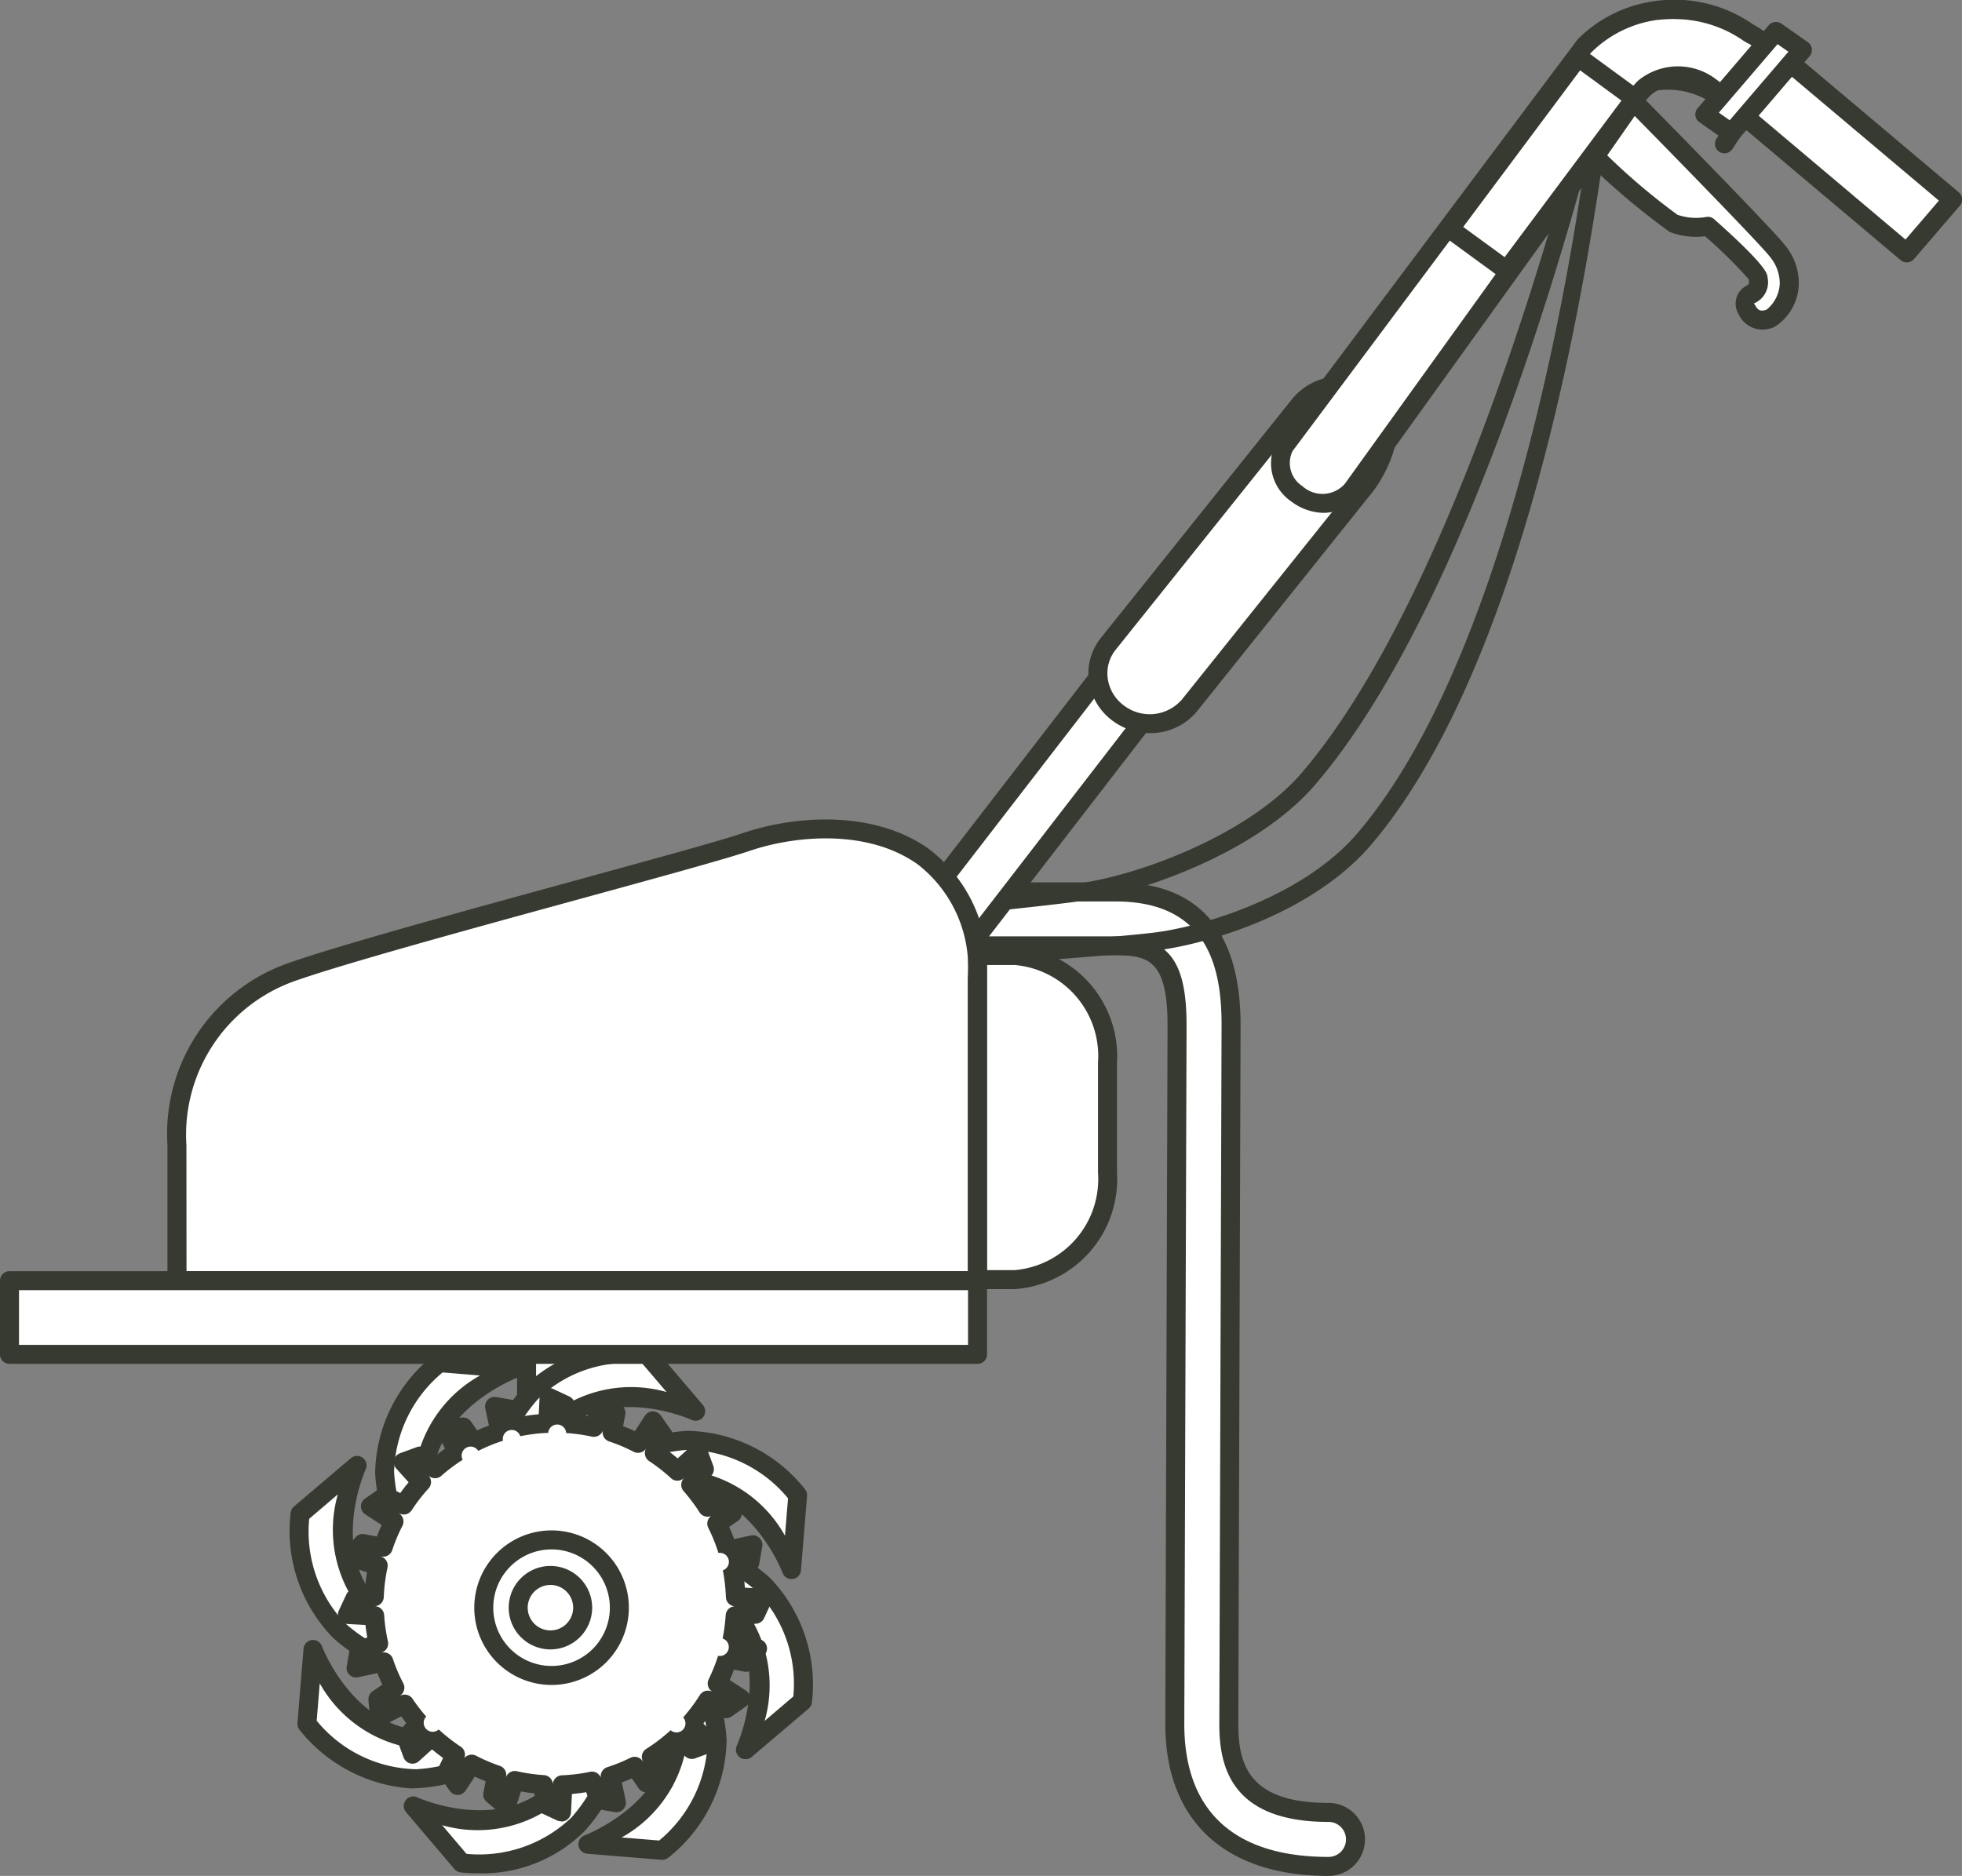 <svg xmlns="http://www.w3.org/2000/svg" width="64.221" height="61.417" viewBox="0 0 64.221 61.417">
  <rect x="0" y="0" width="64.221" height="61.417" fill="#808080" stroke="none"/>
  <g id="グループ_2472" data-name="グループ 2472" transform="translate(-958.222 -4538.609)">
    <g id="グループ_2409" data-name="グループ 2409">
      <g id="グループ_2408" data-name="グループ 2408">
        <g id="グループ_2398" data-name="グループ 2398">
          <g id="グループ_2397" data-name="グループ 2397">
            <g id="グループ_2396" data-name="グループ 2396">
              <line id="線_440" data-name="線 440" x1="0.99" y2="1.511" transform="translate(1014.668 4541.807)" fill="#fff"/>
              <path id="パス_4006" data-name="パス 4006" d="M1014.667,4543.629a.317.317,0,0,1-.17-.051.31.31,0,0,1-.089-.43l.989-1.512a.311.311,0,1,1,.521.341l-.99,1.511A.309.309,0,0,1,1014.667,4543.629Z" fill="#373a31"/>
            </g>
          </g>
        </g>
        <g id="グループ_2401" data-name="グループ 2401">
          <g id="グループ_2400" data-name="グループ 2400">
            <g id="グループ_2399" data-name="グループ 2399">
              <path id="パス_4007" data-name="パス 4007" d="M1015.329,4542.164l4.99,4.2.144-.232-4.989-4.2Z" fill="#fff"/>
              <path id="パス_4008" data-name="パス 4008" d="M1020.319,4546.672a.307.307,0,0,1-.2-.073l-4.99-4.2a.31.31,0,0,1-.064-.4l.144-.233a.31.31,0,0,1,.216-.143.315.315,0,0,1,.249.069l4.989,4.2a.311.311,0,0,1,.065.4l-.145.232a.312.312,0,0,1-.215.144Z" fill="#373a31"/>
            </g>
          </g>
        </g>
        <g id="グループ_2404" data-name="グループ 2404">
          <g id="グループ_2403" data-name="グループ 2403">
            <g id="グループ_2402" data-name="グループ 2402">
              <path id="パス_4009" data-name="パス 4009" d="M1010.117,4542.319l-3.439,4.549.306.223,3.439-4.548Z" fill="#fff"/>
              <path id="パス_4010" data-name="パス 4010" d="M1006.983,4547.4a.308.308,0,0,1-.182-.059l-.307-.224a.311.311,0,0,1-.064-.439l3.439-4.548a.31.31,0,0,1,.432-.064l.3.224a.306.306,0,0,1,.124.206.31.31,0,0,1-.059.232l-3.439,4.549A.309.309,0,0,1,1006.983,4547.4Z" fill="#373a31"/>
            </g>
          </g>
        </g>
        <g id="グループ_2406" data-name="グループ 2406">
          <g id="グループ_2405" data-name="グループ 2405">
            <path id="パス_4011" data-name="パス 4011" d="M1002.459,4553.059l3.9-5.532.269.2-3.895,5.533Z" fill="#fff"/>
            <path id="パス_4012" data-name="パス 4012" d="M1002.729,4553.569a.311.311,0,0,1-.185-.061l-.27-.2a.311.311,0,0,1-.069-.429l3.9-5.532a.31.31,0,0,1,.438-.071l.269.2a.31.31,0,0,1,.07.429l-3.9,5.533a.308.308,0,0,1-.2.128A.276.276,0,0,1,1002.729,4553.569Z" fill="#373a31"/>
          </g>
        </g>
        <g id="グループ_2407" data-name="グループ 2407">
          <path id="パス_4013" data-name="パス 4013" d="M1010.8,4541.6a.17.17,0,0,0,.226.255,2.92,2.92,0,0,1,3.458-.092.17.17,0,1,0,.175-.291A3.307,3.307,0,0,0,1010.8,4541.6Z" fill="#fff"/>
          <path id="パス_4014" data-name="パス 4014" d="M1010.913,4542.2a.478.478,0,0,1-.36-.161.483.483,0,0,1,.041-.68l0,0a3.613,3.613,0,0,1,4.222-.159.481.481,0,0,1,.165.661.483.483,0,0,1-.66.164,2.608,2.608,0,0,0-3.093.059A.48.48,0,0,1,1010.913,4542.2Zm3.586-.469h0Z" fill="#373a31"/>
        </g>
      </g>
    </g>
    <g id="グループ_2471" data-name="グループ 2471">
      <g id="グループ_2411" data-name="グループ 2411">
        <g id="グループ_2410" data-name="グループ 2410">
          <path id="パス_4015" data-name="パス 4015" d="M990.229,4567.81v1.767h4.517c1.329,0,2,.4,2,2.6l-.043,13.261-.031,9.621c0,3,1.787,4.66,5.031,4.66a.884.884,0,1,0,0-1.768c-2.892,0-3.263-1.546-3.263-2.892l.031-9.615.043-13.267c0-1.079,0-4.364-3.772-4.364Z" fill="#fff"/>
          <path id="パス_4016" data-name="パス 4016" d="M1001.707,4600.027c-3.395,0-5.342-1.812-5.342-4.971l.074-22.883c0-2.131-.64-2.285-1.693-2.285h-4.517a.311.311,0,0,1-.311-.311v-1.767a.311.311,0,0,1,.311-.311h4.517c2.709,0,4.083,1.573,4.083,4.675l-.074,22.883c0,1.339.358,2.58,2.952,2.58a1.195,1.195,0,1,1,0,2.39Zm-11.167-30.761h4.206c1.709,0,2.315.761,2.315,2.908l-.074,22.883c0,2.844,1.632,4.348,4.72,4.348a.573.573,0,1,0,0-1.146c-3.2,0-3.574-1.828-3.574-3.2l.074-22.883c0-1.739-.359-4.052-3.461-4.052H990.54Z" fill="#373a31"/>
        </g>
      </g>
      <g id="グループ_2412" data-name="グループ 2412">
        <path id="パス_4017" data-name="パス 4017" d="M1010.137,4543.67c-.047.191-1.891,15.663-7.476,22.211-1.776,2.082-5.025,3.029-6.5,3.239-1.348.193-7.187.583-7.245.587a.295.295,0,1,0,.039.588c.241-.016,5.919-.4,7.289-.591,1.661-.238,4.975-1.229,6.861-3.44,5.676-6.655,7.406-21.667,7.6-22.453a.295.295,0,0,0-.572-.141Z" fill="#373a31"/>
        <path id="パス_4018" data-name="パス 4018" d="M1009.725,4543.368c-.065.178-3.637,14.4-8.892,20.542-1.7,1.988-5.193,3.3-7.131,3.595-1.254.192-5.279.578-5.32.582a.292.292,0,0,0-.266.318.3.3,0,0,0,.324.263c.166-.016,4.083-.392,5.353-.586,1.89-.289,5.595-1.575,7.494-3.8,5.323-6.226,8.73-19.99,9-20.721a.289.289,0,0,0-.179-.373A.3.3,0,0,0,1009.725,4543.368Z" fill="#373a31"/>
      </g>
      <g id="グループ_2433" data-name="グループ 2433">
        <g id="グループ_2416" data-name="グループ 2416">
          <g id="グループ_2413" data-name="グループ 2413">
            <rect id="長方形_1426" data-name="長方形 1426" width="22.245" height="2.031" transform="translate(986.378 4570.897) rotate(-52.34)" fill="#fff"/>
            <path id="パス_4019" data-name="パス 4019" d="M987.985,4572.448a.311.311,0,0,1-.189-.064l-1.608-1.24a.312.312,0,0,1-.057-.437l13.591-17.61a.31.31,0,0,1,.437-.056l1.607,1.24a.312.312,0,0,1,.056.437l-13.59,17.61A.311.311,0,0,1,987.985,4572.448Zm-1.171-1.607,1.115.86,13.211-17.117-1.115-.861Z" fill="#373a31"/>
          </g>
          <g id="グループ_2414" data-name="グループ 2414">
            <line id="線_441" data-name="線 441" x2="0.296" y2="0.228" transform="translate(1000.835 4554.377)" fill="#fff"/>
            <path id="パス_4020" data-name="パス 4020" d="M1001.13,4554.916a.311.311,0,0,1-.189-.064l-.3-.229a.311.311,0,1,1,.38-.493l.3.229a.311.311,0,0,1-.191.557Z" fill="#373a31"/>
          </g>
          <g id="グループ_2415" data-name="グループ 2415">
            <line id="線_442" data-name="線 442" x1="0.295" y1="0.228" transform="translate(987.681 4571.42)" fill="#fff"/>
            <path id="パス_4021" data-name="パス 4021" d="M987.976,4571.96a.31.31,0,0,1-.19-.065l-.295-.228a.311.311,0,1,1,.38-.492l.3.228a.311.311,0,0,1-.191.557Z" fill="#373a31"/>
          </g>
        </g>
        <g id="グループ_2418" data-name="グループ 2418">
          <g id="グループ_2417" data-name="グループ 2417">
            <path id="パス_4022" data-name="パス 4022" d="M1000.907,4552.648a.842.842,0,0,1,1.126-.248l.566.222a4.117,4.117,0,0,0,1.171.229,1.634,1.634,0,0,0-.659-1.258,1.7,1.7,0,0,0-2.345.262l-6.265,7.827a1.589,1.589,0,0,0,.318,2.27,1.7,1.7,0,0,0,2.345-.262l5.75-7.183a2.932,2.932,0,0,0,.722-1.971S1000.31,4553.472,1000.907,4552.648Z" fill="#fff"/>
            <path id="パス_4023" data-name="パス 4023" d="M995.863,4562.611a2.042,2.042,0,0,1-1.232-.411,1.944,1.944,0,0,1-.769-1.313,1.858,1.858,0,0,1,.4-1.4l6.265-7.827a2.017,2.017,0,0,1,2.775-.315,1.936,1.936,0,0,1,.783,1.5.316.316,0,0,1-.094.232.346.346,0,0,1-.086.059,4.342,4.342,0,0,1-.733,1.552l-5.761,7.2A1.971,1.971,0,0,1,995.863,4562.611Zm4.722-10.033-5.841,7.3a1.227,1.227,0,0,0-.264.932,1.32,1.32,0,0,0,.526.894,1.393,1.393,0,0,0,1.915-.207l5.75-7.184a3.87,3.87,0,0,0,.594-1.2c-.11-.017-.226-.038-.343-.066-2,.48-2.228.15-2.322.017A.45.45,0,0,1,1000.585,4552.578Zm.555.283Zm.44-.271a.455.455,0,0,0-.274.089,4.2,4.2,0,0,0,.481-.051A.64.64,0,0,0,1001.58,4552.59Zm-.673.058h0Zm.667-.682a1.243,1.243,0,0,1,.618.167l.521.2c.066.026.135.049.205.069.133-.032.266-.066.4-.1a1.4,1.4,0,0,0-2.306-.253l-.156.194A1.06,1.06,0,0,1,1001.574,4551.966Z" fill="#373a31"/>
          </g>
        </g>
        <g id="グループ_2432" data-name="グループ 2432">
          <g id="グループ_2421" data-name="グループ 2421">
            <g id="グループ_2420" data-name="グループ 2420">
              <g id="グループ_2419" data-name="グループ 2419">
                <line id="線_443" data-name="線 443" x1="1.104" y2="1.685" transform="translate(1015.059 4540.414)" fill="#fff"/>
                <path id="パス_4024" data-name="パス 4024" d="M1015.059,4542.411a.3.3,0,0,1-.17-.052.31.31,0,0,1-.09-.43l1.1-1.685a.311.311,0,1,1,.52.34l-1.1,1.686A.311.311,0,0,1,1015.059,4542.411Z" fill="#373a31"/>
              </g>
            </g>
          </g>
          <g id="グループ_2423" data-name="グループ 2423">
            <g id="グループ_2422" data-name="グループ 2422">
              <path id="パス_4025" data-name="パス 4025" d="M1002.5,4554.639l9.148-12.72.421-.447a1.722,1.722,0,0,1,2.14-.021l.375.28s1.263,1.056,2.014.188c.722-.833-.413-1.8-1.038-2.179-.363-.218,0,0,0,0a4.336,4.336,0,0,0-3.157-.777,4.084,4.084,0,0,0-2.308,1.153l-.175.187-9.628,12.894a1.225,1.225,0,0,0,.394,1.589A1.29,1.29,0,0,0,1002.5,4554.639Z" fill="#fff"/>
              <path id="パス_4026" data-name="パス 4026" d="M1001.543,4555.4a1.793,1.793,0,0,1-1.042-.364,1.517,1.517,0,0,1-.488-1.992l9.848-13.145a4.373,4.373,0,0,1,2.5-1.25,4.489,4.489,0,0,1,3.194.726h0l.065.039.093.055.013.009c.236.144,1.26.814,1.4,1.672a1.169,1.169,0,0,1-.293.971c-.753.869-1.93.28-2.448-.153l-.362-.27a1.411,1.411,0,0,0-1.756.012l-.392.42-9.122,12.688-.011.013A1.579,1.579,0,0,1,1001.543,4555.4Zm11.5-16.169a5.546,5.546,0,0,0-.617.036,3.79,3.79,0,0,0-2.114,1.056l-.175.188-9.607,12.868a.9.9,0,0,0,.325,1.148.975.975,0,0,0,1.389-.081l9.142-12.712.447-.478a2.052,2.052,0,0,1,2.565-.048l.363.271c.024.018,1.051.859,1.592.234a.545.545,0,0,0,.15-.467,2.317,2.317,0,0,0-1.113-1.243l-.053-.032-.047-.028A3.959,3.959,0,0,0,1013.048,4539.234Zm-10.552,15.405h0Z" fill="#373a31"/>
            </g>
          </g>
          <g id="グループ_2424" data-name="グループ 2424">
            <path id="パス_4027" data-name="パス 4027" d="M1016.179,4549.027a1.426,1.426,0,0,0,.606-1.1,1.609,1.609,0,0,0-.367-1.078c-.311-.445-4.732-4.929-4.732-4.929l-1.263,1.817a26.242,26.242,0,0,0,2.581,2.186,2.218,2.218,0,0,0,1.124.094,11.458,11.458,0,0,1,1.642,1.7c.016.25.035.381-.3.56C1015.164,4548.44,1015.47,4549.336,1016.179,4549.027Z" fill="#fff"/>
            <path id="パス_4028" data-name="パス 4028" d="M1015.9,4549.4a.856.856,0,0,1-.767-.5.664.664,0,0,1,.193-.9c.119-.063.14-.1.14-.1a.794.794,0,0,0,0-.145,15.34,15.34,0,0,0-1.435-1.412,2.376,2.376,0,0,1-1.15-.137,23.132,23.132,0,0,1-2.667-2.243.311.311,0,0,1-.043-.4l1.264-1.817a.312.312,0,0,1,.229-.132.326.326,0,0,1,.248.092c.454.461,4.448,4.515,4.765,4.968a1.925,1.925,0,0,1,.422,1.286,1.713,1.713,0,0,1-.791,1.352h0A1,1,0,0,1,1015.9,4549.4Zm.281-.375h0Zm-.555-.476c.034,0,.059.11.138.179.026.023.106.092.292.012h0a1.167,1.167,0,0,0,.422-.84,1.369,1.369,0,0,0-.312-.871c-.208-.295-2.673-2.83-4.436-4.622l-.9,1.288a21.155,21.155,0,0,0,2.3,1.946,1.87,1.87,0,0,0,.939.072.309.309,0,0,1,.263.074c1.723,1.532,1.739,1.787,1.747,1.909a.75.75,0,0,1-.465.855Z" fill="#373a31"/>
          </g>
          <g id="グループ_2428" data-name="グループ 2428">
            <g id="グループ_2427" data-name="グループ 2427">
              <g id="グループ_2425" data-name="グループ 2425">
                <path id="パス_4029" data-name="パス 4029" d="M1014.553,4541.763l6.081,5.125,1.5-1.747-6.082-5.126Z" fill="#fff"/>
                <path id="パス_4030" data-name="パス 4030" d="M1020.635,4547.2a.31.31,0,0,1-.2-.073l-6.081-5.125a.309.309,0,0,1-.11-.212.315.315,0,0,1,.074-.228l1.5-1.748a.312.312,0,0,1,.437-.036l6.081,5.126a.313.313,0,0,1,.11.213.308.308,0,0,1-.074.227l-1.5,1.747A.31.31,0,0,1,1020.635,4547.2Zm-5.641-5.472,5.6,4.724,1.093-1.274-5.606-4.725Z" fill="#373a31"/>
              </g>
              <g id="グループ_2426" data-name="グループ 2426">
                <path id="パス_4031" data-name="パス 4031" d="M1014.026,4542.355l.865.608,2.328-2.717-.865-.608Z" fill="#fff"/>
                <path id="パス_4032" data-name="パス 4032" d="M1014.891,4543.274a.32.32,0,0,1-.179-.056l-.865-.608a.311.311,0,0,1-.058-.457l2.329-2.718a.311.311,0,0,1,.415-.052l.865.608a.31.31,0,0,1,.13.216.313.313,0,0,1-.072.241l-2.328,2.717A.312.312,0,0,1,1014.891,4543.274Zm-.406-.977.354.249,1.921-2.243-.354-.248Z" fill="#373a31"/>
              </g>
            </g>
          </g>
          <g id="グループ_2431" data-name="グループ 2431">
            <g id="グループ_2430" data-name="グループ 2430">
              <g id="グループ_2429" data-name="グループ 2429">
                <path id="パス_4033" data-name="パス 4033" d="M1009.877,4540.48l-4.2,5.625,1.857,1.357,4.2-5.625Z" fill="#fff"/>
                <path id="パス_4034" data-name="パス 4034" d="M1007.537,4547.773a.31.31,0,0,1-.184-.061l-1.856-1.356a.315.315,0,0,1-.125-.205.31.31,0,0,1,.059-.232l4.2-5.625a.31.31,0,0,1,.433-.066l1.856,1.358a.308.308,0,0,1,.124.205.315.315,0,0,1-.058.232l-4.2,5.624A.311.311,0,0,1,1007.537,4547.773Zm-1.42-1.734,1.355.989,3.824-5.126-1.353-.99Z" fill="#373a31"/>
              </g>
            </g>
          </g>
        </g>
      </g>
      <g id="グループ_2470" data-name="グループ 2470">
        <g id="グループ_2462" data-name="グループ 2462">
          <g id="グループ_2435" data-name="グループ 2435">
            <g id="グループ_2434" data-name="グループ 2434">
              <rect id="長方形_1427" data-name="長方形 1427" width="1.632" height="13.958" transform="translate(975.459 4582.805)" fill="#fff"/>
              <path id="パス_4035" data-name="パス 4035" d="M977.091,4597.073h-1.633a.311.311,0,0,1-.311-.311v-13.957a.311.311,0,0,1,.311-.311h1.633a.31.31,0,0,1,.311.311v13.957A.311.311,0,0,1,977.091,4597.073Zm-1.322-.621h1.011v-13.336h-1.011Z" fill="#373a31"/>
            </g>
          </g>
          <g id="グループ_2461" data-name="グループ 2461">
            <g id="グループ_2455" data-name="グループ 2455">
              <g id="グループ_2444" data-name="グループ 2444">
                <g id="グループ_2437" data-name="グループ 2437">
                  <g id="グループ_2436" data-name="グループ 2436">
                    <path id="パス_4036" data-name="パス 4036" d="M975.591,4584.223c-2.812,3.175-.072,6.9-.072,6.9l.7-.7s-2.384-2.665,0-5.049c1.893-1.894,4.769-.561,4.769-.561l-1.584-1.865A4.748,4.748,0,0,0,975.591,4584.223Z" fill="#fff"/>
                    <path id="パス_4037" data-name="パス 4037" d="M975.519,4591.437H975.5a.31.31,0,0,1-.227-.126c-.029-.039-2.855-3.969.089-7.293a5.018,5.018,0,0,1,4.086-1.376.311.311,0,0,1,.2.107l1.584,1.865a.312.312,0,0,1-.368.484c-.027-.012-2.7-1.216-4.418.5-2.143,2.145-.077,4.523.012,4.623a.312.312,0,0,1-.012.427l-.7.7A.314.314,0,0,1,975.519,4591.437Zm3.4-8.2a4.171,4.171,0,0,0-3.1,1.192h0c-2.191,2.474-.814,5.284-.254,6.207l.236-.236a3.871,3.871,0,0,1,.194-5.245,4.238,4.238,0,0,1,4.046-.97l-.8-.937C979.173,4583.243,979.061,4583.237,978.922,4583.237Zm-3.331.986h0Z" fill="#373a31"/>
                  </g>
                </g>
                <g id="グループ_2439" data-name="グループ 2439">
                  <g id="グループ_2438" data-name="グループ 2438">
                    <path id="パス_4038" data-name="パス 4038" d="M969.318,4591.987c3.175,2.811,6.9.071,6.9.071l-.7-.7s-2.665,2.384-5.049,0c-1.893-1.893-.561-4.768-.561-4.768l-1.865,1.583A4.752,4.752,0,0,0,969.318,4591.987Z" fill="#fff"/>
                    <path id="パス_4039" data-name="パス 4039" d="M972.554,4593.558a5.059,5.059,0,0,1-3.442-1.338h0a5.017,5.017,0,0,1-1.376-4.087.312.312,0,0,1,.107-.2l1.865-1.583a.311.311,0,0,1,.484.367c-.012.027-1.216,2.7.5,4.418,2.144,2.143,4.522.077,4.622-.012a.311.311,0,0,1,.427.012l.7.7a.309.309,0,0,1,.091.244.314.314,0,0,1-.126.227A7.3,7.3,0,0,1,972.554,4593.558Zm-3.03-1.8c2.475,2.191,5.285.814,6.206.254l-.236-.237a3.869,3.869,0,0,1-5.243-.194,4.237,4.237,0,0,1-.971-4.046l-.937.8a4.363,4.363,0,0,0,1.181,3.427Z" fill="#373a31"/>
                  </g>
                </g>
                <g id="グループ_2441" data-name="グループ 2441">
                  <g id="グループ_2440" data-name="グループ 2440">
                    <path id="パス_4040" data-name="パス 4040" d="M977.152,4598.329c2.811-3.174.071-6.9.071-6.9l-.7.7s2.384,2.665,0,5.049c-1.894,1.893-4.768.561-4.768.561l1.584,1.865A4.751,4.751,0,0,0,977.152,4598.329Z" fill="#fff"/>
                    <path id="パス_4041" data-name="パス 4041" d="M973.844,4599.94a4.871,4.871,0,0,1-.546-.028.313.313,0,0,1-.2-.107l-1.585-1.866a.311.311,0,0,1,.368-.484c.026.013,2.7,1.215,4.418-.5,2.143-2.144.077-4.521-.012-4.622a.31.31,0,0,1,.012-.427l.7-.7a.3.3,0,0,1,.244-.091.312.312,0,0,1,.227.126c.029.04,2.854,3.969-.089,7.294h0A4.728,4.728,0,0,1,973.844,4599.94Zm-.352-.635a4.373,4.373,0,0,0,3.427-1.182h0c2.19-2.473.814-5.284.254-6.206l-.237.236a3.871,3.871,0,0,1-.194,5.244,4.237,4.237,0,0,1-4.046.97Zm3.66-.976h0Z" fill="#373a31"/>
                  </g>
                </g>
                <g id="グループ_2443" data-name="グループ 2443">
                  <g id="グループ_2442" data-name="グループ 2442">
                    <path id="パス_4042" data-name="パス 4042" d="M983.214,4590.5c-3.175-2.812-6.9-.072-6.9-.072l.7.7s2.665-2.385,5.049,0c1.893,1.893.561,4.768.561,4.768l1.866-1.584A4.754,4.754,0,0,0,983.214,4590.5Z" fill="#fff"/>
                    <path id="パス_4043" data-name="パス 4043" d="M982.622,4596.205a.31.31,0,0,1-.282-.441c.012-.027,1.215-2.7-.5-4.418-2.142-2.143-4.521-.076-4.622.012a.312.312,0,0,1-.427-.012l-.7-.7a.312.312,0,0,1,.036-.471c.039-.029,3.969-2.855,7.293.089a5.025,5.025,0,0,1,1.377,4.087.307.307,0,0,1-.108.2l-1.866,1.584A.309.309,0,0,1,982.622,4596.205Zm-2.913-6.447a3.559,3.559,0,0,1,2.572,1.148,4.237,4.237,0,0,1,.97,4.046l.938-.8a4.364,4.364,0,0,0-1.181-3.427c-2.443-2.163-5.279-.8-6.2-.251l.234.234A4.772,4.772,0,0,1,979.709,4589.758Z" fill="#373a31"/>
                  </g>
                </g>
              </g>
              <g id="グループ_2453" data-name="グループ 2453">
                <g id="グループ_2446" data-name="グループ 2446">
                  <g id="グループ_2445" data-name="グループ 2445">
                    <path id="パス_4044" data-name="パス 4044" d="M980.736,4585.766c-4.232.257-4.931,4.831-4.931,4.831h.992s.2-3.57,3.57-3.57c2.677,0,3.768,2.975,3.768,2.975l.2-2.44A4.754,4.754,0,0,0,980.736,4585.766Z" fill="#fff"/>
                    <path id="パス_4045" data-name="パス 4045" d="M976.8,4590.907H975.8a.312.312,0,0,1-.308-.357c.008-.049.789-4.825,5.221-5.095h0a5.026,5.026,0,0,1,3.862,1.917.316.316,0,0,1,.064.215l-.2,2.44a.311.311,0,0,1-.6.082c-.011-.028-1.053-2.772-3.477-2.772-3.032,0-3.252,3.143-3.26,3.277A.311.311,0,0,1,976.8,4590.907Zm-.607-.621h.332a3.868,3.868,0,0,1,3.845-3.57,4.236,4.236,0,0,1,3.546,2.173l.1-1.225a4.356,4.356,0,0,0-3.258-1.587h0C977.5,4586.274,976.456,4589.243,976.19,4590.286Zm4.547-4.52h0Z" fill="#373a31"/>
                  </g>
                </g>
                <g id="グループ_2448" data-name="グループ 2448">
                  <g id="グループ_2447" data-name="グループ 2447">
                    <path id="パス_4046" data-name="パス 4046" d="M970.811,4586.82c.257,4.233,4.831,4.932,4.831,4.932v-.992s-3.571-.2-3.571-3.57c0-2.678,2.976-3.769,2.976-3.769l-2.439-.2A4.752,4.752,0,0,0,970.811,4586.82Z" fill="#fff"/>
                    <path id="パス_4047" data-name="パス 4047" d="M975.642,4592.062a.368.368,0,0,1-.047,0c-.049-.007-4.825-.788-5.094-5.22h0a5.016,5.016,0,0,1,1.917-3.862.3.3,0,0,1,.215-.064l2.439.2a.311.311,0,0,1,.082.6c-.028.011-2.772,1.053-2.772,3.477,0,3.042,3.143,3.252,3.277,3.26a.31.31,0,0,1,.294.31v.992a.312.312,0,0,1-.311.31Zm-2.932-8.519a4.365,4.365,0,0,0-1.588,3.259h0c.2,3.3,3.161,4.311,4.209,4.568v-.335a3.871,3.871,0,0,1-3.571-3.845,4.237,4.237,0,0,1,2.175-3.547Z" fill="#373a31"/>
                  </g>
                </g>
                <g id="グループ_2450" data-name="グループ 2450">
                  <g id="グループ_2449" data-name="グループ 2449">
                    <path id="パス_4048" data-name="パス 4048" d="M971.866,4596.845c4.232-.258,4.931-4.831,4.931-4.831H975.8s-.2,3.57-3.57,3.57c-2.678,0-3.769-2.975-3.769-2.975l-.2,2.439A4.753,4.753,0,0,0,971.866,4596.845Z" fill="#fff"/>
                    <path id="パス_4049" data-name="パス 4049" d="M971.661,4597.162a5.111,5.111,0,0,1-3.639-1.923.312.312,0,0,1-.064-.216l.2-2.439a.311.311,0,0,1,.6-.082c.011.027,1.053,2.771,3.477,2.771,3.032,0,3.251-3.143,3.259-3.277a.312.312,0,0,1,.311-.293h.992a.311.311,0,0,1,.308.358c-.008.048-.789,4.824-5.22,5.094h0C971.809,4597.16,971.735,4597.162,971.661,4597.162Zm-3.073-2.216a4.32,4.32,0,0,0,3.259,1.588h0c3.3-.2,4.311-3.161,4.568-4.209h-.335a3.869,3.869,0,0,1-3.845,3.57,4.241,4.241,0,0,1-3.547-2.174Z" fill="#373a31"/>
                  </g>
                </g>
                <g id="グループ_2452" data-name="グループ 2452">
                  <g id="グループ_2451" data-name="グループ 2451">
                    <path id="パス_4050" data-name="パス 4050" d="M981.691,4595.592c-.257-4.233-4.83-4.932-4.83-4.932v.992s3.57.2,3.57,3.571c0,2.677-2.975,3.768-2.975,3.768l2.439.2A4.75,4.75,0,0,0,981.691,4595.592Z" fill="#fff"/>
                    <path id="パス_4051" data-name="パス 4051" d="M979.9,4599.5h-.026l-2.438-.2a.311.311,0,0,1-.082-.6c.027-.011,2.772-1.052,2.772-3.476,0-3.032-3.144-3.252-3.278-3.26a.312.312,0,0,1-.293-.311v-.991a.31.31,0,0,1,.108-.236.313.313,0,0,1,.25-.072c.048.008,4.824.789,5.093,5.22h0a5.017,5.017,0,0,1-1.916,3.863A.314.314,0,0,1,979.9,4599.5Zm-1.327-.732,1.225.1a4.365,4.365,0,0,0,1.587-3.259h0c-.2-3.3-3.16-4.312-4.208-4.568v.334a3.871,3.871,0,0,1,3.57,3.846A4.235,4.235,0,0,1,978.568,4598.769Z" fill="#373a31"/>
                  </g>
                </g>
              </g>
              <g id="グループ_2454" data-name="グループ 2454">
                <path id="パス_4052" data-name="パス 4052" d="M976.273,4590.047a1.212,1.212,0,1,0,1.212,1.212A1.211,1.211,0,0,0,976.273,4590.047Zm0,1.63a.418.418,0,1,1,.42-.418A.418.418,0,0,1,976.273,4591.677Z" fill="#fff"/>
                <path id="パス_4053" data-name="パス 4053" d="M976.273,4592.781a1.522,1.522,0,1,1,1.523-1.522A1.523,1.523,0,0,1,976.273,4592.781Zm0-2.423a.9.9,0,1,0,.9.9A.9.9,0,0,0,976.273,4590.358Zm0,1.63a.729.729,0,1,1,.73-.729A.73.73,0,0,1,976.273,4591.988Zm0-.837a.109.109,0,0,0-.108.108c0,.119.216.118.216,0A.108.108,0,0,0,976.273,4591.151Z" fill="#373a31"/>
              </g>
            </g>
            <g id="グループ_2460" data-name="グループ 2460">
              <g id="グループ_2456" data-name="グループ 2456">
                <path id="パス_4054" data-name="パス 4054" d="M982.284,4591.515l.645-.049.246-.528-.883-.046a5.9,5.9,0,0,0-.11-.927l.568-.2.1-.574-.821.175a5.765,5.765,0,0,0-.35-.869l.5-.343-.051-.581-.756.386a6.049,6.049,0,0,0-.55-.733l.437-.508-.2-.547-.674.608a5.938,5.938,0,0,0-.754-.592l.278-.577-.335-.477-.48.74a5.725,5.725,0,0,0-.852-.36l.12-.638-.446-.375-.275.848a5.777,5.777,0,0,0-.889-.125l-.045-.6-.528-.246-.044.843a5.824,5.824,0,0,0-.966.117l-.2-.572-.573-.1.176.831a5.759,5.759,0,0,0-.854.35l-.346-.507-.58.05.388.764a5.9,5.9,0,0,0-.734.555l-.485-.418-.548.2.59.655a5.9,5.9,0,0,0-.582.752l-.606-.292-.478.334.769.5a5.747,5.747,0,0,0-.353.843l-.66-.125-.374.446.869.282a5.985,5.985,0,0,0-.128,1.017l-.622.048-.247.527.877.046a5.93,5.93,0,0,0,.13.911l-.628.22-.1.574.9-.192a5.841,5.841,0,0,0,.36.844l-.544.372.051.58.812-.414a5.7,5.7,0,0,0,.475.619l-.406.472.2.546.637-.574a6.046,6.046,0,0,0,.759.6l-.253.526.334.477.449-.691a5.847,5.847,0,0,0,.821.351l-.12.63.447.375.271-.836a5.808,5.808,0,0,0,.942.135l.047.644.529.246.045-.883a6.052,6.052,0,0,0,.968-.12l.212.6.574.1-.185-.865a6.137,6.137,0,0,0,.8-.323l.37.543.58-.051-.407-.8a5.961,5.961,0,0,0,.845-.647l.466.4.548-.2-.581-.644a5.77,5.77,0,0,0,.576-.77l.583.28.477-.334-.755-.49a5.927,5.927,0,0,0,.324-.81l.6.114.374-.447-.817-.265A6,6,0,0,0,982.284,4591.515Z" fill="#fff"/>
                <path id="パス_4055" data-name="パス 4055" d="M976.583,4598.238a.305.305,0,0,1-.132-.029l-.529-.247a.31.31,0,0,1-.178-.259l-.028-.378q-.222-.024-.441-.063l-.185.572a.314.314,0,0,1-.21.2.311.311,0,0,1-.286-.061l-.447-.374a.311.311,0,0,1-.1-.3l.07-.372c-.12-.046-.238-.1-.355-.151l-.3.459a.312.312,0,0,1-.256.142.325.325,0,0,1-.26-.133l-.334-.477a.313.313,0,0,1-.025-.313l.138-.287c-.124-.09-.244-.184-.361-.283l-.432.389a.311.311,0,0,1-.5-.125l-.2-.546a.312.312,0,0,1,.056-.31l.233-.271c-.057-.071-.112-.144-.166-.217l-.571.291a.307.307,0,0,1-.292,0,.31.31,0,0,1-.159-.245l-.051-.581a.312.312,0,0,1,.134-.284l.321-.219c-.058-.125-.112-.251-.161-.378l-.634.135a.31.31,0,0,1-.371-.358l.1-.574a.314.314,0,0,1,.2-.24l.373-.13c-.024-.137-.043-.273-.059-.41l-.606-.032a.312.312,0,0,1-.266-.442l.247-.528a.311.311,0,0,1,.258-.178l.353-.027c.014-.174.035-.347.064-.517l-.609-.2a.31.31,0,0,1-.142-.5l.375-.447a.314.314,0,0,1,.3-.1l.4.075c.048-.128.1-.253.157-.376l-.538-.349a.313.313,0,0,1-.142-.256.308.308,0,0,1,.133-.26l.478-.333a.311.311,0,0,1,.313-.026l.365.176q.129-.182.272-.352l-.406-.451a.312.312,0,0,1,.126-.5l.548-.2a.308.308,0,0,1,.309.057l.283.244c.109-.088.219-.171.331-.251l-.264-.518a.312.312,0,0,1,.251-.451l.58-.05a.319.319,0,0,1,.284.134l.2.287c.127-.057.256-.11.387-.158l-.12-.562a.312.312,0,0,1,.358-.371l.575.1a.313.313,0,0,1,.239.2l.113.321c.151-.025.307-.043.464-.057l.029-.565a.311.311,0,0,1,.442-.266l.528.246a.309.309,0,0,1,.179.258l.025.341c.13.013.259.031.388.054l.19-.586a.311.311,0,0,1,.5-.142l.446.374a.312.312,0,0,1,.106.3l-.071.378c.131.05.26.1.386.162l.33-.508a.311.311,0,0,1,.256-.142.349.349,0,0,1,.26.132l.334.477a.311.311,0,0,1,.026.314l-.163.338q.184.133.357.279l.468-.422a.311.311,0,0,1,.5.125l.2.546a.313.313,0,0,1-.057.309l-.265.308c.086.107.168.216.247.328l.51-.26a.311.311,0,0,1,.451.25l.051.581a.31.31,0,0,1-.135.284l-.284.193c.059.133.114.266.163.4l.55-.118a.312.312,0,0,1,.371.359l-.1.574a.31.31,0,0,1-.2.239l-.318.112c.021.14.038.281.05.425l.606.032a.31.31,0,0,1,.266.442l-.246.528a.31.31,0,0,1-.258.178l-.381.029c-.011.1-.025.206-.04.306l.559.181a.311.311,0,0,1,.142.5l-.374.447a.316.316,0,0,1-.3.106l-.334-.064c-.042.114-.088.228-.136.339l.529.344a.311.311,0,0,1,.009.515l-.477.334a.307.307,0,0,1-.313.026l-.338-.162q-.131.188-.273.365l.4.443a.31.31,0,0,1-.125.5l-.547.2a.309.309,0,0,1-.309-.056l-.261-.224c-.143.12-.291.233-.445.34l.281.552a.311.311,0,0,1-.25.451l-.58.05a.316.316,0,0,1-.284-.134l-.221-.325c-.109.048-.218.092-.329.134l.128.6a.311.311,0,0,1-.359.371l-.574-.1a.31.31,0,0,1-.239-.2l-.123-.352c-.155.025-.31.045-.466.059l-.031.606a.311.311,0,0,1-.311.295Zm-1.518-1.647a.3.3,0,0,1,.069.007,5.749,5.749,0,0,0,.893.129.31.31,0,0,1,.29.288v.009a.31.31,0,0,1,.3-.291,5.564,5.564,0,0,0,.917-.114.309.309,0,0,1,.357.2l0,.009h0a.312.312,0,0,1,.208-.361,5.6,5.6,0,0,0,.757-.307.311.311,0,0,1,.394.1l.013.018,0-.008a.311.311,0,0,1,.11-.4,5.632,5.632,0,0,0,.8-.613.294.294,0,0,0,.41-.42,5.639,5.639,0,0,0,.546-.729.311.311,0,0,1,.4-.115l.019.009-.019-.012a.312.312,0,0,1-.11-.4,5.864,5.864,0,0,0,.308-.769.293.293,0,0,0,.148-.566,5.738,5.738,0,0,0,.1-.765.311.311,0,0,1,.286-.29l.026,0h-.01a.311.311,0,0,1-.295-.3,5.541,5.541,0,0,0-.1-.878.294.294,0,0,0-.144-.568,5.552,5.552,0,0,0-.332-.823.312.312,0,0,1,.092-.388.308.308,0,0,1-.379-.121,5.725,5.725,0,0,0-.522-.695.312.312,0,0,1,0-.408l.023-.026-.015.013a.31.31,0,0,1-.419,0,5.7,5.7,0,0,0-.715-.56.313.313,0,0,1-.109-.4l.005-.009a.312.312,0,0,1-.4.106,5.541,5.541,0,0,0-.807-.341.312.312,0,0,1-.208-.352l.005-.025,0,.013a.312.312,0,0,1-.362.207,5.551,5.551,0,0,0-.842-.117.293.293,0,0,0-.585-.007,5.64,5.64,0,0,0-.916.11.293.293,0,0,0-.566.149,5.574,5.574,0,0,0-.809.331.294.294,0,0,0-.51.292,5.522,5.522,0,0,0-.7.526.31.31,0,0,1-.409,0l-.007-.006a.312.312,0,0,1,0,.417,5.575,5.575,0,0,0-.552.712.31.31,0,0,1-.4.11l-.036-.017.026.017a.313.313,0,0,1,.107.4,5.442,5.442,0,0,0-.335.8.312.312,0,0,1-.353.208l-.041-.007.03.009a.311.311,0,0,1,.208.362,5.674,5.674,0,0,0-.121.963.311.311,0,0,1-.287.3h0a.312.312,0,0,1,.3.291,5.545,5.545,0,0,0,.123.862.312.312,0,0,1-.2.362l-.031.011.033-.007a.31.31,0,0,1,.36.205,5.449,5.449,0,0,0,.341.8.311.311,0,0,1-.1.4l-.027.019.029-.015a.313.313,0,0,1,.4.1,5.459,5.459,0,0,0,.449.585.294.294,0,0,0,.409.422,5.823,5.823,0,0,0,.72.565.311.311,0,0,1,.117.374.314.314,0,0,1,.385-.079,5.633,5.633,0,0,0,.777.332.312.312,0,0,1,.206.353l0,.01A.309.309,0,0,1,975.065,4596.591Z" fill="#373a31"/>
              </g>
              <g id="グループ_2459" data-name="グループ 2459">
                <g id="グループ_2457" data-name="グループ 2457">
                  <circle id="楕円形_254" data-name="楕円形 254" cx="2.219" cy="2.219" r="2.219" transform="translate(974.056 4589.026)" fill="#fff"/>
                  <path id="パス_4056" data-name="パス 4056" d="M976.276,4593.775a2.53,2.53,0,1,1,2.53-2.53A2.531,2.531,0,0,1,976.276,4593.775Zm0-4.438a1.908,1.908,0,1,0,1.908,1.908A1.911,1.911,0,0,0,976.276,4589.337Z" fill="#373a31"/>
                </g>
                <g id="グループ_2458" data-name="グループ 2458">
                  <path id="パス_4057" data-name="パス 4057" d="M975.184,4591.245a1.055,1.055,0,1,1,1.055,1.055A1.055,1.055,0,0,1,975.184,4591.245Z" fill="#fff"/>
                  <path id="パス_4058" data-name="パス 4058" d="M976.239,4592.611a1.366,1.366,0,1,1,1.366-1.366A1.368,1.368,0,0,1,976.239,4592.611Zm0-2.11a.744.744,0,1,0,.744.744A.745.745,0,0,0,976.239,4590.5Z" fill="#373a31"/>
                </g>
              </g>
            </g>
          </g>
        </g>
        <g id="グループ_2469" data-name="グループ 2469">
          <g id="グループ_2467" data-name="グループ 2467">
            <g id="グループ_2464" data-name="グループ 2464">
              <g id="グループ_2463" data-name="グループ 2463">
                <path id="パス_4059" data-name="パス 4059" d="M982.657,4566.175c-1.812.616-12.2,3.3-14.919,4.27a5.6,5.6,0,0,0-3.722,5.662v4.434h26.2v-9.9C990.214,4565.592,985.512,4565.2,982.657,4566.175Z" fill="#fff"/>
                <path id="パス_4060" data-name="パス 4060" d="M990.214,4580.852h-26.2a.311.311,0,0,1-.311-.311v-4.434a5.921,5.921,0,0,1,3.928-5.955c1.584-.566,5.689-1.691,9.311-2.684,2.608-.715,4.86-1.332,5.613-1.588,1.67-.568,4.265-.769,6.08.53a4.869,4.869,0,0,1,1.888,4.229v9.9A.311.311,0,0,1,990.214,4580.852Zm-25.887-.622H989.9v-9.591a4.282,4.282,0,0,0-1.629-3.723c-1.622-1.163-3.986-.967-5.517-.447h0c-.771.262-3.031.882-5.649,1.6-3.611.99-7.7,2.112-9.265,2.67a5.335,5.335,0,0,0-3.516,5.369Zm18.33-14.055h0Z" fill="#373a31"/>
              </g>
            </g>
            <g id="グループ_2466" data-name="グループ 2466">
              <g id="グループ_2465" data-name="グループ 2465">
                <path id="パス_4061" data-name="パス 4061" d="M994.473,4577v-3.589a3.3,3.3,0,0,0-3.034-3.508h-1.216v10.6h1.216A3.3,3.3,0,0,0,994.473,4577Z" fill="#fff"/>
                <path id="パス_4062" data-name="パス 4062" d="M991.439,4580.815h-1.216a.311.311,0,0,1-.311-.311v-10.6a.311.311,0,0,1,.311-.311h1.216a3.609,3.609,0,0,1,3.345,3.819V4577A3.609,3.609,0,0,1,991.439,4580.815Zm-.905-.622h.905a2.992,2.992,0,0,0,2.723-3.2v-3.589a2.992,2.992,0,0,0-2.723-3.2h-.905Z" fill="#373a31"/>
              </g>
            </g>
          </g>
          <g id="グループ_2468" data-name="グループ 2468">
            <rect id="長方形_1428" data-name="長方形 1428" width="31.687" height="2.414" transform="translate(958.533 4580.539)" fill="#fff"/>
            <path id="パス_4063" data-name="パス 4063" d="M990.219,4583.263H958.533a.311.311,0,0,1-.311-.311v-2.414a.311.311,0,0,1,.311-.311h31.686a.311.311,0,0,1,.311.311v2.414A.311.311,0,0,1,990.219,4583.263Zm-31.375-.622h31.064v-1.792H958.844Z" fill="#373a31"/>
          </g>
        </g>
      </g>
    </g>
  </g>
</svg>
